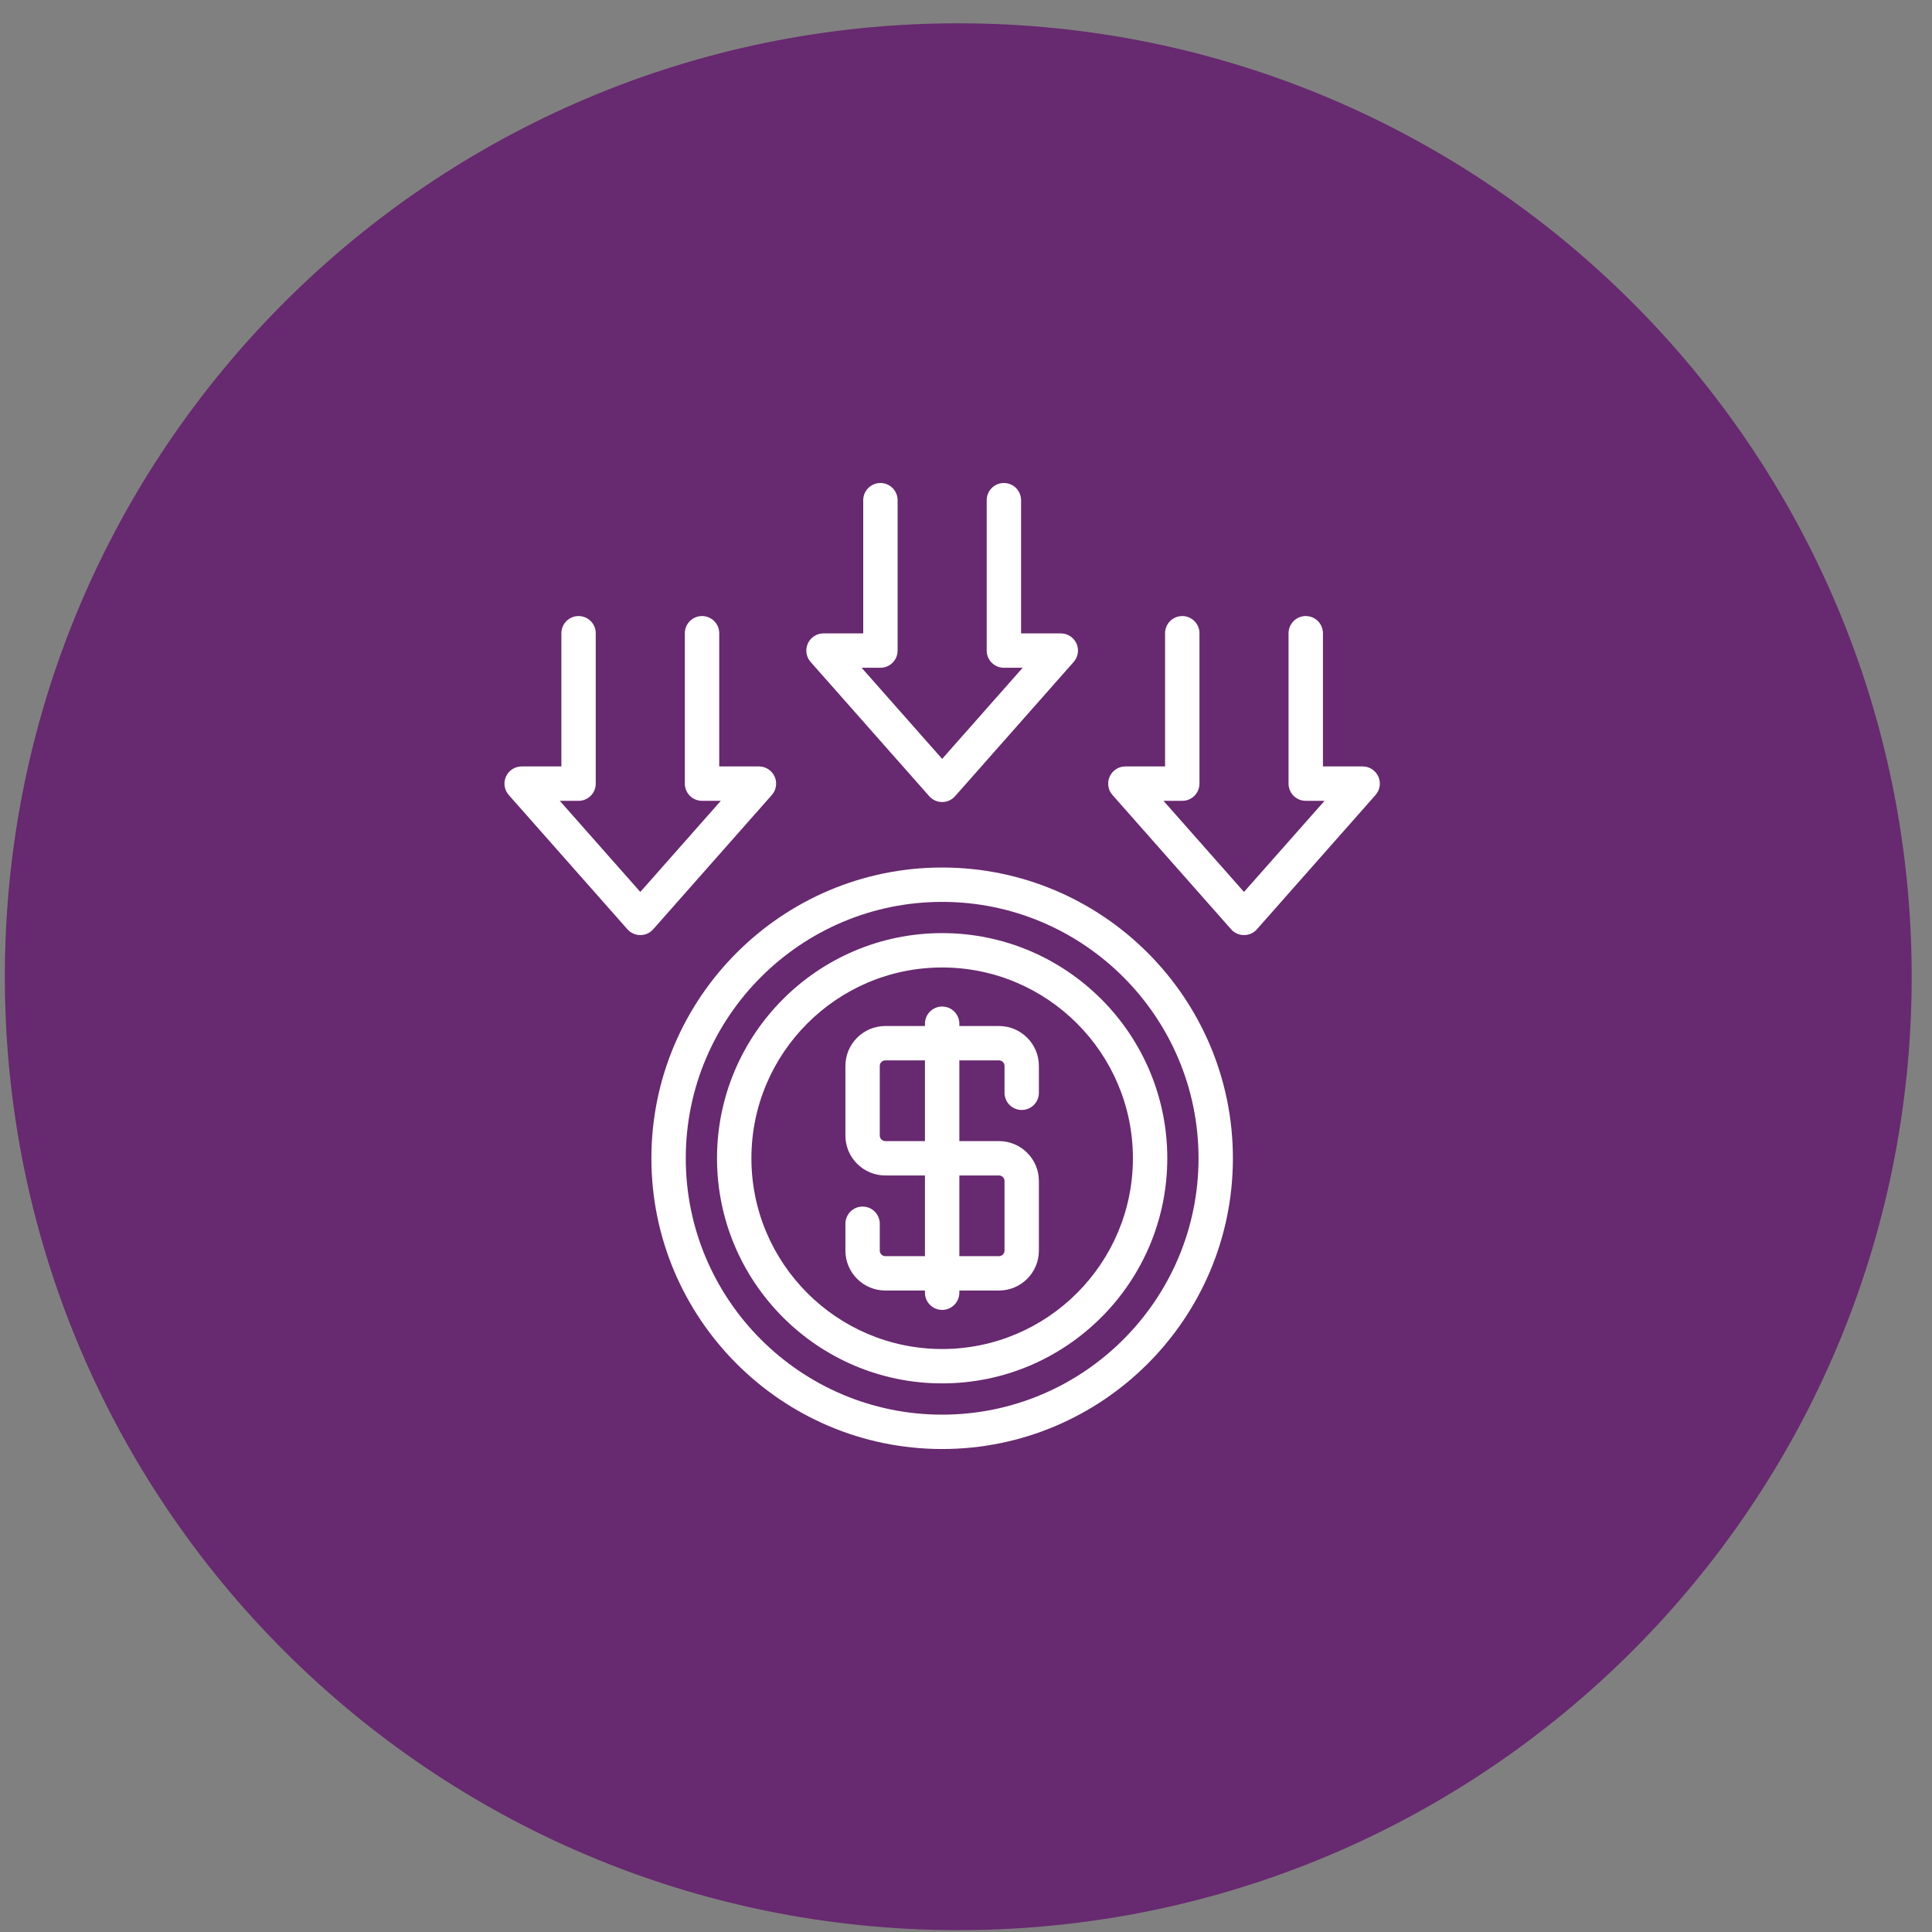 <?xml version="1.0" encoding="UTF-8"?> <svg xmlns="http://www.w3.org/2000/svg" width="81" height="81" viewBox="0 0 81 81" fill="none"><rect x="0" y="0" width="81" height="81" fill="#808080" stroke="none"/><g clip-path="url(#clip0_3657_677)"><path d="M40.176 80.922C62.252 80.922 80.148 63.026 80.148 40.949C80.148 18.873 62.252 0.977 40.176 0.977C18.099 0.977 0.203 18.873 0.203 40.949C0.203 63.026 18.099 80.922 40.176 80.922Z" fill="#67296F"></path><path d="M26.845 39.204C26.638 39.204 26.442 39.116 26.305 38.961L21.33 33.331C21.143 33.119 21.097 32.816 21.213 32.558C21.33 32.299 21.587 32.133 21.87 32.133H23.536V26.549C23.536 26.151 23.859 25.828 24.257 25.828C24.655 25.828 24.977 26.151 24.977 26.549V32.854C24.977 33.252 24.655 33.575 24.257 33.575H23.469L26.845 37.395L30.221 33.575H29.433C29.035 33.575 28.712 33.252 28.712 32.854V26.549C28.712 26.151 29.035 25.828 29.433 25.828C29.831 25.828 30.154 26.151 30.154 26.549V32.133H31.819C32.103 32.133 32.36 32.299 32.476 32.558C32.593 32.816 32.547 33.119 32.359 33.331L27.385 38.961C27.248 39.116 27.052 39.204 26.845 39.204Z" fill="white"></path><path d="M39.5 33.626C39.294 33.626 39.097 33.537 38.96 33.383L33.986 27.753C33.798 27.54 33.752 27.238 33.869 26.979C33.985 26.721 34.242 26.555 34.526 26.555H36.191V20.971C36.191 20.573 36.514 20.25 36.912 20.25C37.31 20.25 37.633 20.573 37.633 20.971V27.276C37.633 27.674 37.31 27.996 36.912 27.996H36.124L39.5 31.817L42.876 27.996H42.088C41.69 27.996 41.368 27.674 41.368 27.276V20.971C41.368 20.573 41.69 20.25 42.088 20.25C42.486 20.25 42.809 20.573 42.809 20.971V26.555H44.474C44.758 26.555 45.015 26.721 45.132 26.98C45.248 27.238 45.202 27.54 45.014 27.753L40.04 33.383C39.903 33.537 39.707 33.626 39.5 33.626Z" fill="white"></path><path d="M52.155 39.204C51.949 39.204 51.752 39.116 51.615 38.961L46.641 33.331C46.453 33.119 46.408 32.816 46.524 32.558C46.641 32.299 46.898 32.133 47.181 32.133H48.846V26.549C48.846 26.151 49.169 25.828 49.567 25.828C49.965 25.828 50.288 26.151 50.288 26.549V32.854C50.288 33.252 49.965 33.575 49.567 33.575H48.78L52.155 37.395L55.532 33.575H54.744C54.346 33.575 54.023 33.252 54.023 32.854V26.549C54.023 26.151 54.346 25.828 54.744 25.828C55.142 25.828 55.465 26.151 55.465 26.549V32.133H57.13C57.413 32.133 57.67 32.299 57.787 32.558C57.904 32.816 57.858 33.119 57.67 33.331L52.696 38.961C52.559 39.116 52.362 39.204 52.155 39.204Z" fill="white"></path><path d="M39.5 57.999C34.295 57.999 30.061 53.765 30.061 48.561C30.061 43.355 34.295 39.121 39.5 39.121C44.705 39.121 48.939 43.355 48.939 48.561C48.939 53.765 44.705 57.999 39.5 57.999ZM39.5 40.562C35.09 40.562 31.503 44.151 31.503 48.561C31.503 52.971 35.09 56.558 39.5 56.558C43.91 56.558 47.498 52.971 47.498 48.561C47.498 44.151 43.91 40.562 39.5 40.562Z" fill="white"></path><path d="M39.5 60.751C32.778 60.751 27.31 55.283 27.31 48.561C27.31 41.84 32.778 36.371 39.5 36.371C46.222 36.371 51.69 41.84 51.69 48.561C51.69 55.283 46.222 60.751 39.5 60.751ZM39.5 37.812C33.573 37.812 28.751 42.635 28.751 48.561C28.751 54.488 33.573 59.31 39.5 59.31C45.427 59.31 50.249 54.488 50.249 48.561C50.249 42.635 45.427 37.812 39.5 37.812Z" fill="white"></path><path d="M41.883 54.106H37.118C36.195 54.106 35.444 53.355 35.444 52.433V51.307C35.444 50.908 35.767 50.586 36.165 50.586C36.563 50.586 36.885 50.908 36.885 51.307V52.433C36.885 52.561 36.99 52.665 37.118 52.665H41.883C42.011 52.665 42.115 52.561 42.115 52.433V49.514C42.115 49.386 42.011 49.282 41.883 49.282H37.118C36.195 49.282 35.444 48.531 35.444 47.608V44.69C35.444 43.767 36.195 43.016 37.118 43.016H41.883C42.806 43.016 43.556 43.767 43.556 44.69V45.816C43.556 46.214 43.234 46.536 42.836 46.536C42.438 46.536 42.115 46.214 42.115 45.816V44.69C42.115 44.561 42.011 44.457 41.883 44.457H37.118C36.989 44.457 36.885 44.561 36.885 44.69V47.608C36.885 47.736 36.99 47.841 37.118 47.841H41.883C42.806 47.841 43.556 48.591 43.556 49.514V52.433C43.556 53.355 42.806 54.106 41.883 54.106Z" fill="white"></path><path d="M39.5 54.918C39.102 54.918 38.779 54.596 38.779 54.198V42.92C38.779 42.522 39.102 42.199 39.5 42.199C39.898 42.199 40.221 42.522 40.221 42.92V54.198C40.221 54.596 39.898 54.918 39.5 54.918Z" fill="white"></path></g><defs><clipPath id="clip0_3657_677"><rect width="81" height="81" fill="white"></rect></clipPath></defs></svg> 